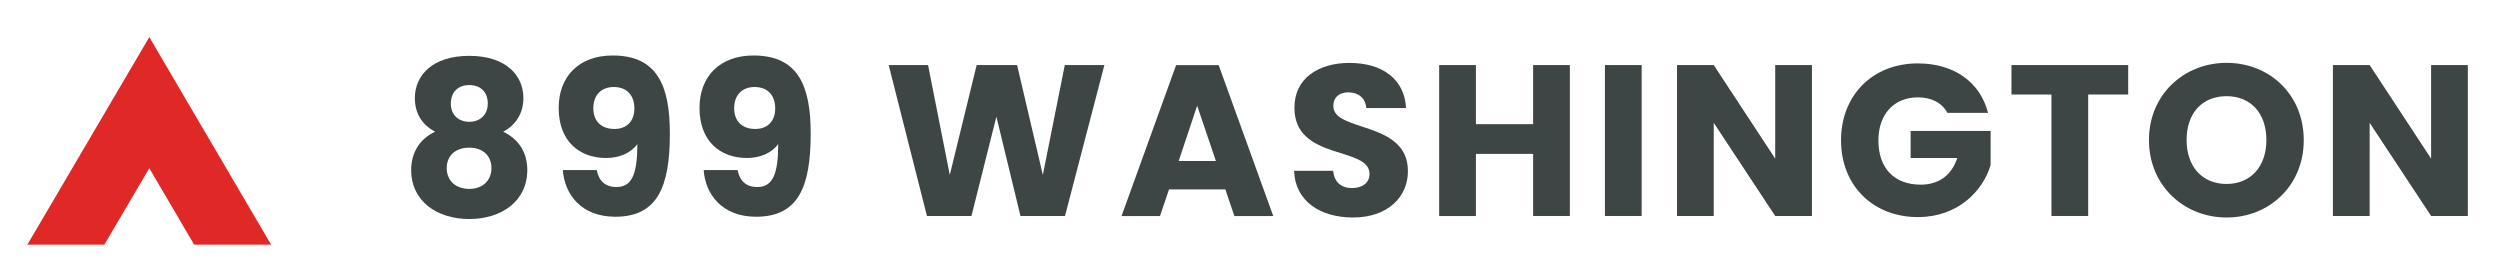 <?xml version="1.0" encoding="utf-8"?>
<!-- Generator: Adobe Illustrator 25.4.1, SVG Export Plug-In . SVG Version: 6.00 Build 0)  -->
<svg version="1.1" id="Layer_1" xmlns="http://www.w3.org/2000/svg" xmlns:xlink="http://www.w3.org/1999/xlink" x="0px" y="0px"
	 viewBox="0 0 360 39.78" style="enable-background:new 0 0 360 39.78;" xml:space="preserve">
<style type="text/css">
	.st0{fill:#3D4644;}
	.st1{fill:#E02826;}
</style>
<g>
	<g>
		<g>
			<path class="st0" d="M59.74,14.11c0-3.22,2.51-6.07,7.83-6.07s7.8,2.85,7.8,6.07c0,2.32-1.21,3.96-2.91,4.86
				c2.2,1.05,3.47,2.94,3.47,5.51c0,4.52-3.75,7.06-8.36,7.06c-4.61,0-8.36-2.54-8.36-7.06c0-2.57,1.27-4.49,3.44-5.51
				C60.92,18.04,59.74,16.49,59.74,14.11z M64.33,24.23c0,1.7,1.21,2.97,3.25,2.97c2.01,0,3.19-1.3,3.19-2.97
				c0-1.86-1.3-2.97-3.19-2.97C65.69,21.26,64.33,22.31,64.33,24.23z M70.24,14.91c0-1.7-1.08-2.66-2.66-2.66
				c-1.58,0-2.66,0.96-2.66,2.69c0,1.64,1.15,2.6,2.66,2.6S70.24,16.56,70.24,14.91z"/>
			<path class="st0" d="M85.93,24.48c0.31,1.58,1.21,2.45,2.85,2.45c2.23,0,3-1.89,3-6.19c-0.9,1.27-2.57,2.01-4.49,2.01
				c-3.87,0-6.84-2.42-6.84-7.21c0-4.58,2.97-7.55,7.77-7.55c6.44,0,8.24,4.37,8.24,11.24c0,7.71-1.8,11.98-7.86,11.98
				c-4.92,0-7.31-3.25-7.55-6.72H85.93z M91.35,15.63c0-2.01-1.18-3.1-2.97-3.1c-1.83,0-2.94,1.18-2.94,3.07
				c0,1.7,0.99,2.97,3.06,2.97C90.24,18.57,91.35,17.45,91.35,15.63z"/>
			<path class="st0" d="M106.21,24.48c0.31,1.58,1.21,2.45,2.85,2.45c2.23,0,3-1.89,3-6.19c-0.9,1.27-2.57,2.01-4.49,2.01
				c-3.87,0-6.84-2.42-6.84-7.21c0-4.58,2.97-7.55,7.77-7.55c6.44,0,8.24,4.37,8.24,11.24c0,7.71-1.8,11.98-7.86,11.98
				c-4.92,0-7.31-3.25-7.55-6.72H106.21z M111.63,15.63c0-2.01-1.18-3.1-2.97-3.1c-1.83,0-2.94,1.18-2.94,3.07
				c0,1.7,0.99,2.97,3.06,2.97C110.51,18.57,111.63,17.45,111.63,15.63z"/>
			<path class="st0" d="M127.97,9.37h5.67l3.13,15.82l3.87-15.82h5.82l3.71,15.82l3.16-15.82h5.7l-5.67,21.73h-6.41l-3.47-14.3
				l-3.59,14.3h-6.41L127.97,9.37z"/>
			<path class="st0" d="M176.45,27.27h-8.11l-1.3,3.84h-5.54l7.86-21.73h6.13l7.86,21.73h-5.6L176.45,27.27z M172.39,15.22
				l-2.66,7.96h5.36L172.39,15.22z"/>
			<path class="st0" d="M194.83,31.32c-4.67,0-8.33-2.32-8.48-6.72h5.63c0.15,1.67,1.21,2.48,2.69,2.48c1.55,0,2.54-0.77,2.54-2.04
				c0-4.02-10.87-1.86-10.81-9.57c0-4.12,3.37-6.41,7.93-6.41c4.74,0,7.93,2.35,8.14,6.5h-5.73c-0.09-1.39-1.08-2.23-2.51-2.26
				c-1.27-0.03-2.23,0.62-2.23,1.98c0,3.78,10.74,2.07,10.74,9.35C202.76,28.29,199.91,31.32,194.83,31.32z"/>
			<path class="st0" d="M220.77,22.16h-8.24v8.95h-5.29V9.37h5.29v8.51h8.24V9.37h5.29v21.73h-5.29V22.16z"/>
			<path class="st0" d="M231.11,9.37h5.29v21.73h-5.29V9.37z"/>
			<path class="st0" d="M260.92,9.37v21.73h-5.29l-8.85-13.41v13.41h-5.29V9.37h5.29l8.85,13.47V9.37H260.92z"/>
			<path class="st0" d="M286.28,16.25h-5.85c-0.8-1.46-2.29-2.23-4.27-2.23c-3.41,0-5.67,2.42-5.67,6.19c0,4.03,2.29,6.38,6.1,6.38
				c2.63,0,4.46-1.39,5.26-3.84h-6.72v-3.9h11.52v4.92c-1.11,3.75-4.74,7.49-10.46,7.49c-6.5,0-11.08-4.55-11.08-11.05
				c0-6.5,4.55-11.08,11.05-11.08C281.35,9.13,285.13,11.79,286.28,16.25z"/>
			<path class="st0" d="M289.65,9.37h16.81v4.24h-5.76v17.49h-5.29V13.61h-5.76V9.37z"/>
			<path class="st0" d="M320.63,31.32c-6.16,0-11.18-4.61-11.18-11.15c0-6.53,5.02-11.12,11.18-11.12c6.19,0,11.11,4.58,11.11,11.12
				C331.75,26.71,326.79,31.32,320.63,31.32z M320.63,26.49c3.47,0,5.73-2.51,5.73-6.32c0-3.87-2.26-6.32-5.73-6.32
				c-3.53,0-5.76,2.45-5.76,6.32C314.88,23.99,317.1,26.49,320.63,26.49z"/>
			<path class="st0" d="M355.37,9.37v21.73h-5.29l-8.85-13.41v13.41h-5.29V9.37h5.29l8.85,13.47V9.37H355.37z"/>
		</g>
	</g>
	<polygon class="st1" points="3.94,35.23 15.03,35.23 21.5,24.22 27.96,35.23 39.04,35.23 21.5,5.34 	"/>
</g>
</svg>
